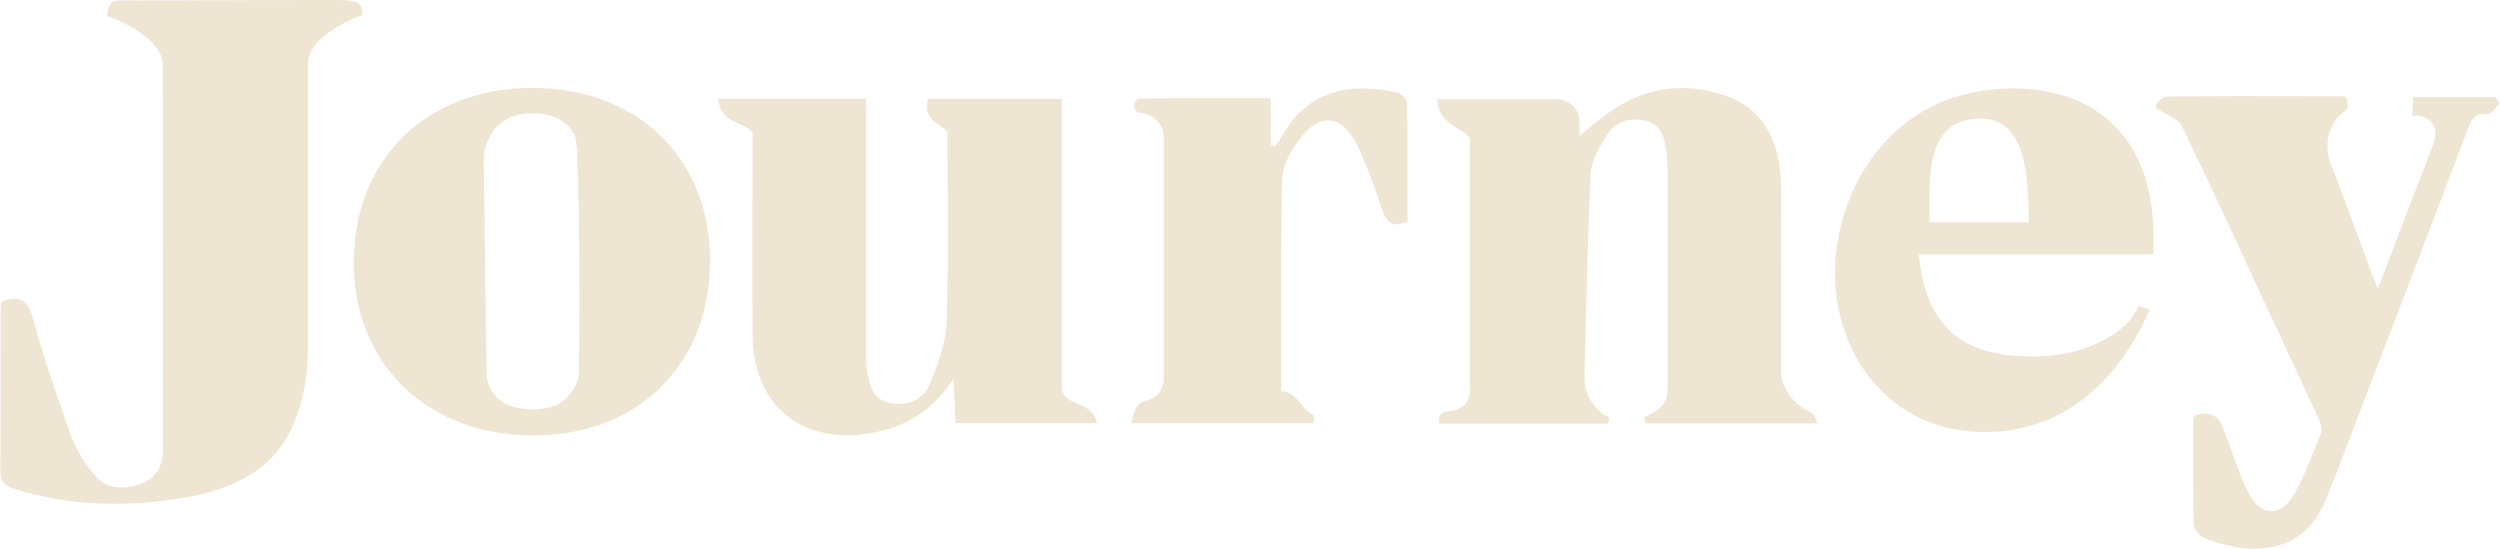 <svg viewBox="0 0 147.56 32.39" xmlns="http://www.w3.org/2000/svg" data-name="Layer 2" id="Layer_2">
  <defs>
    <style>
      .cls-1 {
        fill: #efe5d3;
      }
    </style>
  </defs>
  <g data-name="Front of Label" id="Front_of_Label">
    <g>
      <path d="M97.06,24.63l.6-.32c.47-.25.77-.75.77-1.29h0c0-4.29,0-8.57,0-12.86,0-.16,0-.31-.02-.47-.08-1.03-.09-2.29-1.28-2.56-.9-.21-1.77.01-2.27.82-.44.71-.94,1.53-.98,2.33-.18,4.04-.26,8.08-.36,11.95-.02,1,.52,1.93,1.41,2.39l.07.04c-.05.18-.04.16-.09.34h-9.98c.02-.54.02-.67.81-.76.58-.07,1.02-.56,1.02-1.15v-14.94c-.5-.7-1.82-.73-1.94-2.29h7.08c.73,0,1.33.59,1.33,1.33v.82c.52-.41,1.06-.87,1.64-1.3,2.14-1.57,4.51-1.91,6.99-1.06,2.14.73,3.25,2.62,3.26,5.34.02,3.95,0,4.81,0,8.76v2.18c0,.97.77,1.95,1.66,2.35.21.09.38.3.47.71h-10.13l-.09-.35Z" class="cls-1"></path>
      <path d="M51.13,5.85c0,1.36,0,2.66,0,3.95,0,3.78,0,7.56,0,11.34,0,.28.02.56.07.83.14.83.37,1.67,1.38,1.83.98.16,1.9-.2,2.27-1.07.5-1.17.98-2.46,1.02-3.71.13-4.05.05-7.19.05-11.23-.31-.45-1.53-.68-1.14-1.95h7.89v17.13c.17,1.05,1.81.65,2.07,2h-8.35c-.03-.78-.07-1.57-.11-2.62-1.25,1.93-2.88,2.88-4.92,3.22-4.07.68-6.9-1.63-6.94-5.77-.04-3.91,0-7.83,0-11.74,0-.41,0,.11,0-.23-.53-.68-1.88-.49-2.03-2h8.76Z" class="cls-1"></path>
      <path d="M41.91,15.46c-.02,6.11-4.33,10.3-10.54,10.24-6.25-.06-10.54-4.3-10.49-10.33.05-6.02,4.35-10.18,10.53-10.18,6.26,0,10.52,4.17,10.51,10.27ZM28.72,22.28c.28,1.32,1.28,1.88,2.74,1.88,1.41,0,2.22-.55,2.68-1.82.08-.23.11-13.53-.18-14.25-.39-.96-1.34-1.4-2.55-1.4-1.17,0-2.02.47-2.48,1.35-.2.38-.35.79-.38,1.2" class="cls-1"></path>
      <g>
        <path d="M129.57,24.76c0-.06.04-.12.1-.14.86-.27,1.2.09,1.48.77.55,1.35.79,2.4,1.44,3.71.78,1.56,2.12,1.6,2.96.07.62-1.12,1.07-2.35,1.55-3.55.11-.28-.02-.73-.17-1.04-2.77-5.85-5.23-11.4-8.06-17.22-.2-.4-.8-.61-1.42-.99-.08-.05-.09-.16-.03-.22.13-.14.31-.32.49-.32,3.46-.03,6.93-.02,10.38-.02.07,0,.13.05.14.11.06.29.08.45-.08.56-1.05.69-1.33,2.14-.85,3.31.99,2.45,1.67,4.62,2.72,7.23.05.12.23.12.27,0,1.12-2.92,2.18-5.68,3.23-8.41.4-1.04-.05-1.84-1.16-1.88-.01,0-.03,0-.04,0l.03-.86h4.68c.06.08.13.17.19.25-.22.19-.47.57-.66.54-.83-.11-.99.44-1.21,1.01-2.61,6.85-5.23,13.69-7.85,20.54-.13.35-.29.68-.42,1.03-1.27,3.51-4.46,3.47-7.13,2.42-.24-.1-.53-.47-.54-.71-.04-2.05-.03-4.09-.02-6.17Z" class="cls-1"></path>
        <path d="M133.09,32.39c-1.09,0-2.17-.31-3-.64-.27-.11-.61-.51-.61-.82-.03-1.6-.03-3.24-.03-4.82v-1.35c0-.11.08-.22.18-.25,1-.32,1.37.21,1.62.83.21.52.38,1,.54,1.46.26.74.5,1.44.9,2.24.36.72.84,1.12,1.36,1.13.52.02,1.02-.37,1.4-1.06.54-.98.96-2.06,1.37-3.11l.17-.43c.09-.24-.02-.65-.17-.95-1.11-2.36-2.19-4.69-3.24-6.95-1.54-3.34-3.13-6.79-4.82-10.27-.12-.25-.46-.43-.85-.64-.17-.09-.35-.19-.53-.3-.07-.04-.11-.11-.12-.19,0-.08.02-.16.07-.21.14-.15.34-.36.57-.36,2.83-.03,5.71-.03,8.49-.02h1.89c.12,0,.23.08.25.2.06.24.12.52-.13.68-.94.62-1.29,1.98-.81,3.17.49,1.21.89,2.32,1.32,3.5.43,1.18.87,2.4,1.41,3.73,0,.02.03.02.03.02.01,0,.02,0,.03-.02l3.23-8.41c.19-.5.18-.94-.02-1.25-.19-.29-.55-.46-1.04-.48h-.16s.04-1.09.04-1.09h4.84l.29.38-.08.07c-.07.06-.14.13-.2.21-.18.2-.35.39-.55.36-.69-.09-.86.33-1.06.86l-.03.08c-2.61,6.85-5.23,13.69-7.85,20.54-.06.16-.13.31-.19.46-.08.19-.16.38-.23.57-.48,1.33-1.27,2.25-2.34,2.73-.62.28-1.29.39-1.94.39ZM130.17,24.65c-.13,0-.29.03-.47.08-.01,0-.02.02-.02.03v1.35c0,1.58,0,3.21.02,4.81,0,.2.26.53.47.61,1.29.51,3.17.97,4.76.25,1.01-.45,1.75-1.33,2.21-2.6.07-.2.15-.39.23-.58.06-.15.13-.3.19-.46,2.62-6.84,5.24-13.69,7.85-20.54l.03-.08c.21-.55.42-1.12,1.3-1,.08.02.24-.18.35-.29.05-.05.1-.11.14-.15l-.09-.12h-4.51l-.02.64c.52.03.92.23,1.15.58.25.38.26.89.05,1.46l-3.23,8.41c-.04.1-.13.17-.24.17h0c-.11,0-.2-.06-.24-.16-.53-1.33-.98-2.55-1.41-3.73-.43-1.18-.83-2.29-1.32-3.49-.53-1.31-.15-2.76.9-3.45.09-.06.1-.15.03-.44,0-.01-.01-.02-.03-.02h-1.89c-2.78,0-5.66,0-8.49.02-.13,0-.29.17-.4.29l-.06.14.06-.1c.18.11.35.21.52.29.42.23.79.43.94.75,1.69,3.48,3.29,6.93,4.83,10.27,1.04,2.26,2.12,4.6,3.23,6.95.08.17.33.75.17,1.14l-.17.43c-.41,1.05-.83,2.14-1.38,3.13-.43.77-.99,1.19-1.61,1.18-.61-.01-1.17-.46-1.56-1.26-.4-.81-.65-1.52-.91-2.26-.16-.46-.32-.93-.53-1.45-.2-.49-.42-.79-.86-.79Z" class="cls-1"></path>
      </g>
      <path d="M66.76,24.98c.15-.48.19-1.22.93-1.35.6-.11,1-.67,1-1.28v-14.24c0-.75-.57-1.36-1.32-1.44-.03,0-.07,0-.1-.01-.02,0-.05,0-.07-.02-.31-.13-.35-.59-.07-.78.04-.02.07-.04.11-.04,2.56-.03,5.12-.02,7.76-.02v2.77c.13.04.12.04.25.08.17-.26.35-.51.51-.78,1.65-2.69,4.08-2.97,6.71-2.41.24.05.58.41.58.63.04,2.34.03,4.68.03,7-.85.34-1.22.1-1.48-.68-.45-1.34-.93-2.68-1.55-3.94-.84-1.68-2.17-1.81-3.3-.31-.52.69-1.05,1.58-1.07,2.39-.1,4.5-.06,8.05-.06,12.54.93,0,1.29,1.22,1.9,1.38.04.01.02.27.04.5h-10.8Z" class="cls-1"></path>
      <path d="M19.94,0s-.73,0-1.79,0h0S18.15,0,18.15,0c-3.25.01-9.81.03-10.08.03-1.2,0-1.73-.16-1.73.92h.01-.01s2.91.98,3.26,2.66c.01,7.64.02,15.27.02,22.91,0,.93-.38,1.73-1.33,2.05-1.02.35-2.06.31-2.78-.6-.53-.67-1.03-1.43-1.31-2.23-.82-2.28-1.6-4.57-2.24-6.9-.3-1.1-.76-1.44-1.84-1.06-.03.12-.08.26-.08.39,0,3.23,0,6.45-.02,9.68,0,.68.37.87.88,1.02,3.03.95,6.14,1.05,9.25.62,5.02-.7,7.25-2.76,7.91-7.17.08-.55.11-1.1.11-1.65,0-6.2,0-10.57,0-16.77h0c-.1-1.9,3.22-3.01,3.22-3.01C21.37.31,21.37,0,19.94,0Z" class="cls-1"></path>
      <path d="M127.09,15.01h-13.83c.47,5.09,3.45,6.03,6.81,6.03,2.93,0,5.52-1.34,6.16-3l.65.24c-1.55,3.59-4.61,7.22-9.74,7.22-5.64,0-8.83-4.62-8.83-9.35,0-5.09,3.45-10.93,10.47-10.93,5.13,0,8.27,3.16,8.32,8.48l.04.08h-.04v1.23ZM119.74,12.76c0-4.22-.96-5.76-2.85-5.76-3.27,0-3,3.47-3,5.84v.28h5.85v-.35Z" class="cls-1"></path>
    </g>
  </g>
</svg>